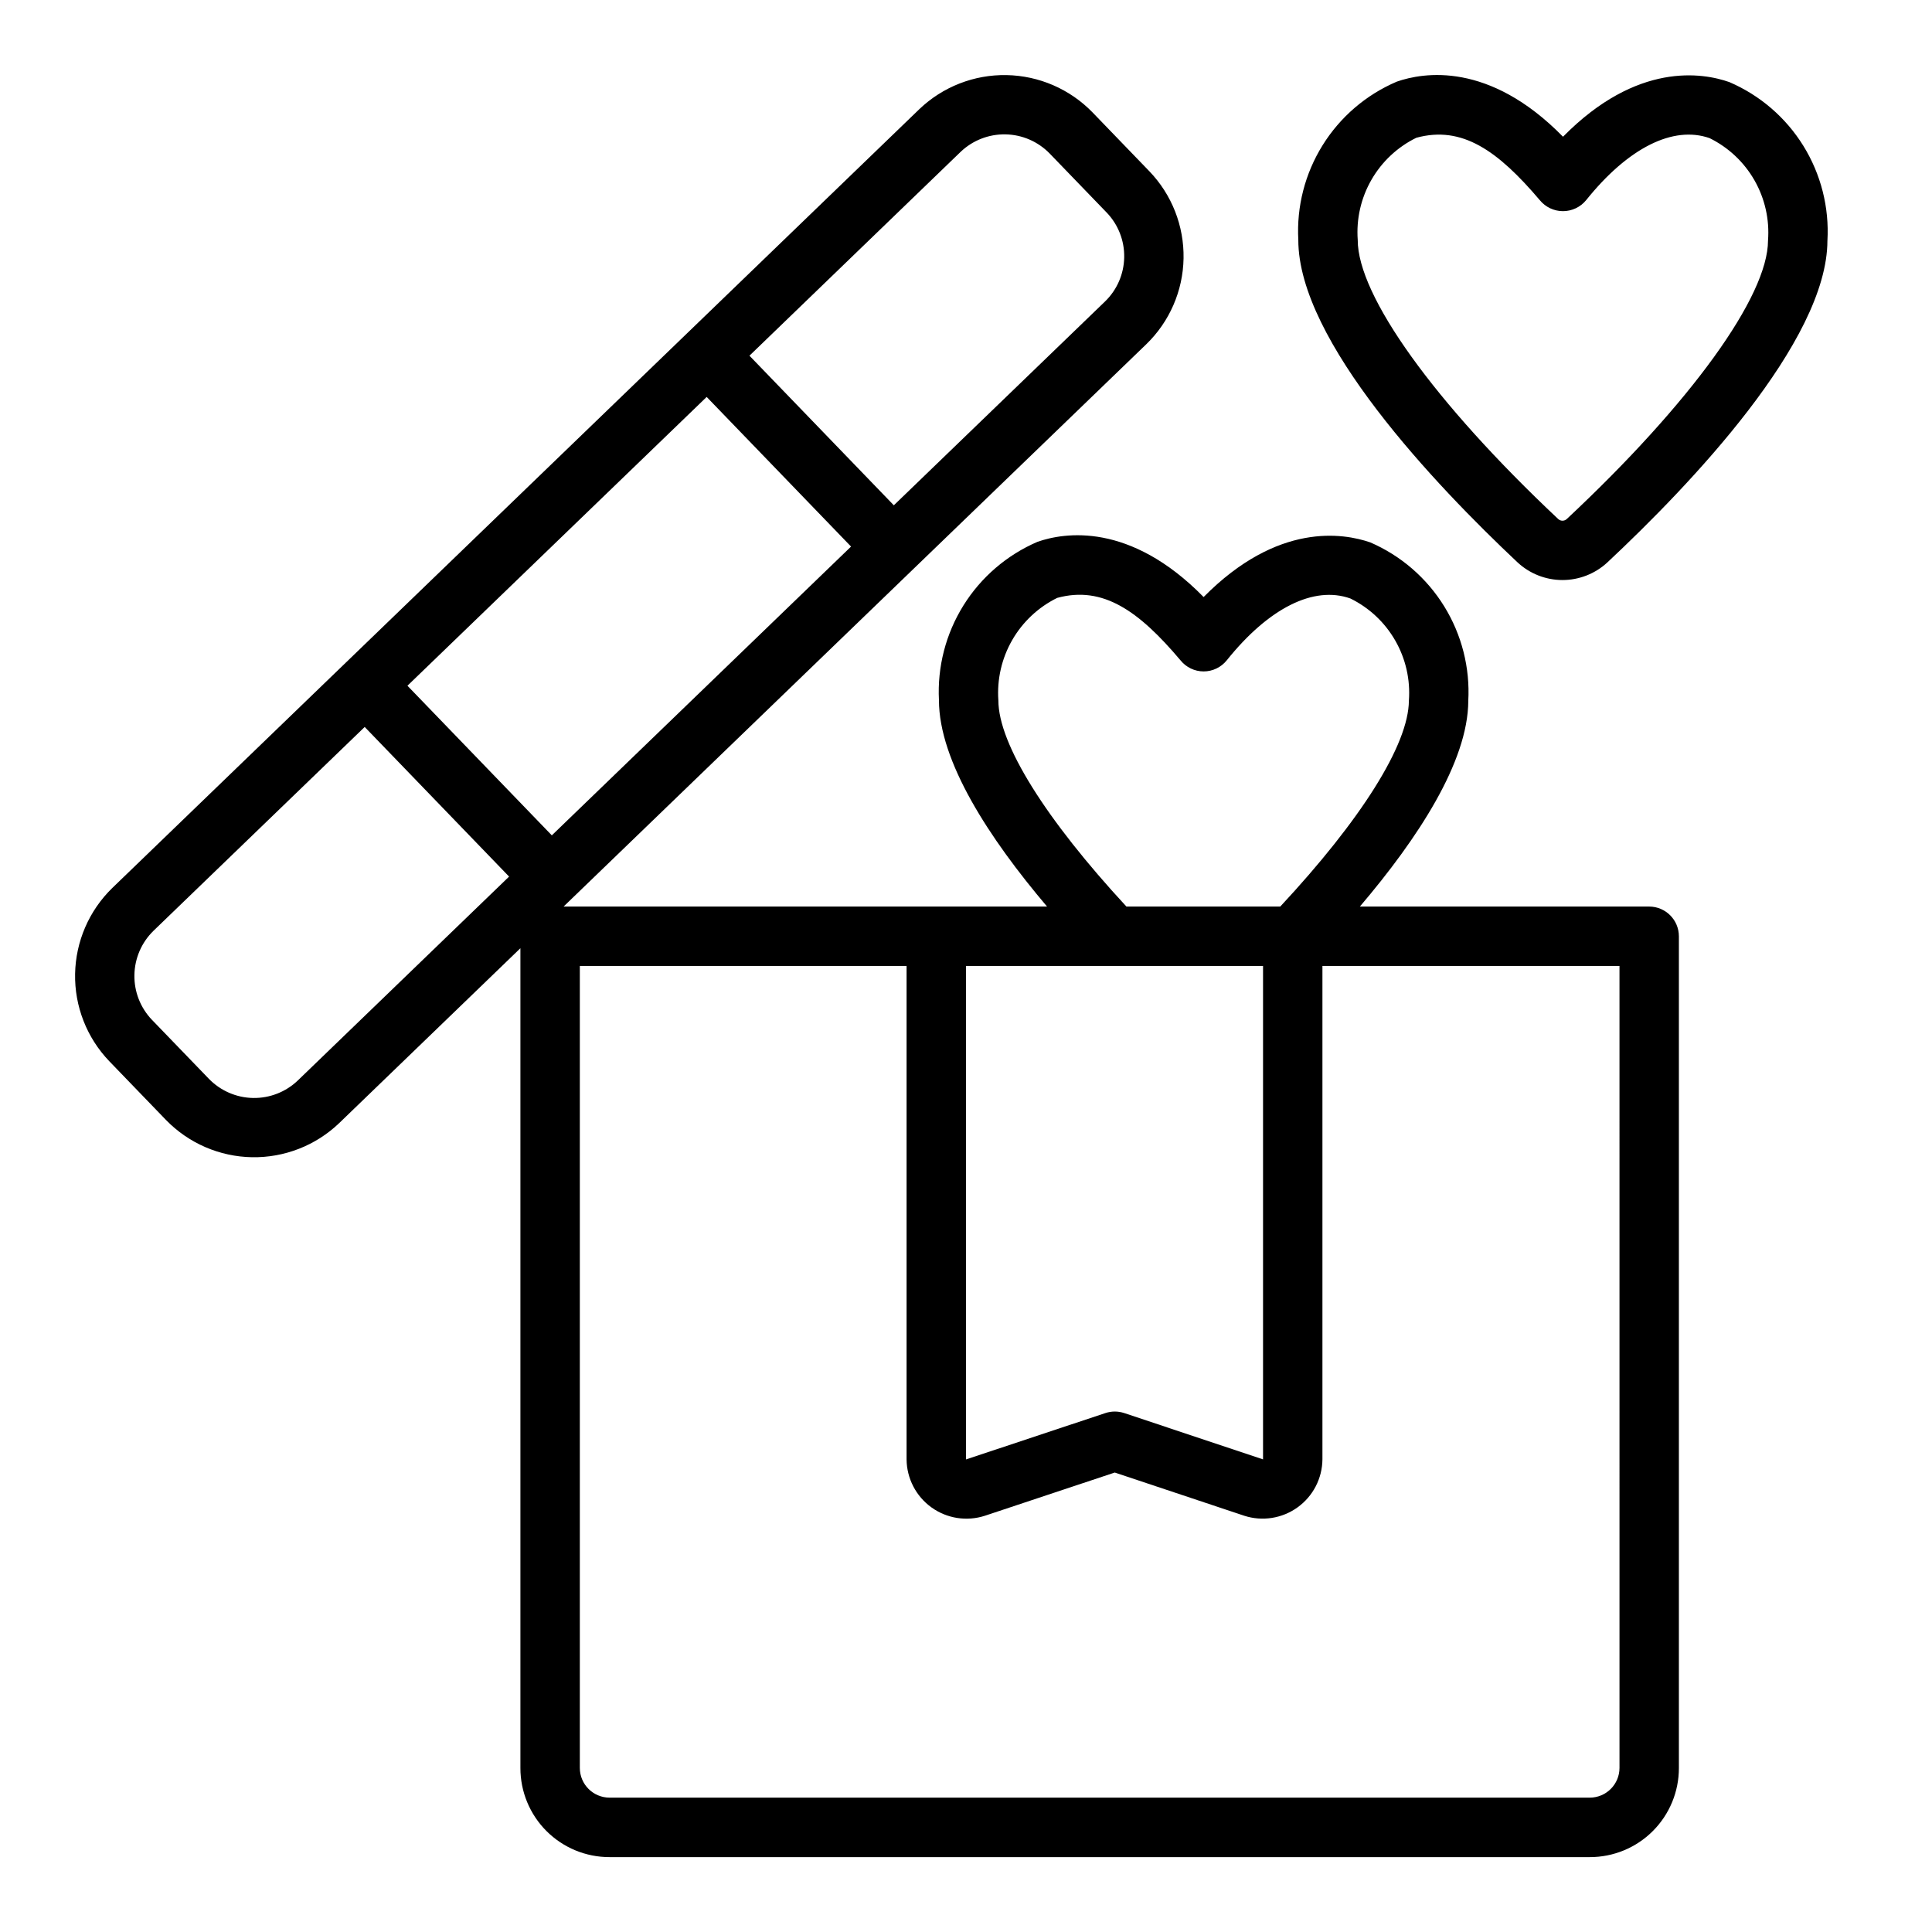 <?xml version="1.0" encoding="UTF-8"?>
<!-- The Best Svg Icon site in the world: iconSvg.co, Visit us! https://iconsvg.co -->
<svg fill="#000000" width="800px" height="800px" version="1.1" viewBox="144 144 512 512" xmlns="http://www.w3.org/2000/svg">
 <path d="m581.05 384.25h-76.672c15.352-18.027 28.652-38.336 28.734-54.473h-0.004c0.492-8.824-1.738-17.586-6.383-25.102-4.644-7.516-11.484-13.43-19.594-16.938-7.086-2.441-24.48-5.434-44.16 14.484-19.602-19.996-37-17.082-44.004-14.641h-0.004c-8.117 3.488-14.977 9.379-19.648 16.879-4.672 7.504-6.934 16.254-6.484 25.078 0 16.215 13.305 36.605 28.652 54.711h-128.13l154.41-149.01c6.18-5.977 9.738-14.16 9.891-22.758 0.156-8.598-3.106-16.906-9.07-23.102l-15.09-15.633c-5.992-6.152-14.172-9.691-22.762-9.844-8.586-0.156-16.891 3.09-23.098 9.027l-213.89 206.41c-6.152 5.992-9.691 14.172-9.844 22.762-0.156 8.586 3.09 16.887 9.027 23.098l15.086 15.633c5.992 6.152 14.172 9.691 22.762 9.844 8.586 0.152 16.891-3.09 23.098-9.027l48.039-46.359v217.25c-0.008 6.266 2.477 12.277 6.906 16.707 4.434 4.434 10.445 6.918 16.711 6.91h259.78c6.266 0.008 12.277-2.477 16.707-6.91 4.43-4.43 6.914-10.441 6.906-16.707v-220.42c-0.012-4.34-3.527-7.859-7.871-7.871zm-182.48-200c3.195-3.051 7.469-4.723 11.887-4.641 4.418 0.078 8.629 1.898 11.711 5.066l15.09 15.633h0.004c3.066 3.188 4.746 7.461 4.664 11.883-0.078 4.426-1.906 8.637-5.086 11.711l-55.965 54.008-38.262-39.648zm-67.293 64.945 38.262 39.652-79.301 76.531-38.262-39.652zm-108.33 181.12c-3.188 3.062-7.461 4.738-11.883 4.66s-8.633-1.906-11.711-5.082l-15.09-15.633h-0.004c-3.051-3.195-4.723-7.465-4.641-11.883 0.078-4.422 1.898-8.629 5.066-11.715l55.965-54.008 38.266 39.652zm185.63-100.71c-0.395-5.562 0.879-11.117 3.652-15.953 2.777-4.84 6.934-8.738 11.934-11.203 12.121-3.305 21.648 3.465 32.668 16.531h0.004c1.492 1.863 3.75 2.953 6.141 2.953 2.387 0 4.644-1.09 6.137-2.953 11.098-13.855 23.066-19.836 32.746-16.375h0.004c4.992 2.449 9.141 6.336 11.902 11.164 2.766 4.828 4.019 10.371 3.606 15.918-0.078 11.652-12.676 31.566-34.086 54.555l-40.777-0.004c-21.332-23.066-33.93-43.059-33.93-54.633zm70.141 70.379v130.77l-36.793-12.281v0.004c-1.617-0.539-3.363-0.539-4.981 0l-36.945 12.289v-130.78zm94.465 212.54c-0.012 4.344-3.531 7.859-7.871 7.871h-259.78c-4.344-0.012-7.859-3.527-7.871-7.871v-212.54h86.59v130.78c0.051 5.043 2.496 9.758 6.586 12.707 4.086 2.945 9.332 3.773 14.133 2.231l34.457-11.465 34.309 11.449c4.797 1.551 10.047 0.723 14.137-2.223 4.094-2.949 6.539-7.668 6.586-12.711v-130.77h78.723zm-27.062-319.53c3.234 3.027 7.5 4.715 11.93 4.723 4.43 0.004 8.699-1.672 11.941-4.691 21.746-20.355 58.254-58.5 58.293-85.254h0.004c0.504-8.82-1.719-17.586-6.367-25.102s-11.5-13.422-19.617-16.91c-7.043-2.484-24.445-5.473-44.09 14.477-19.602-20.02-37.023-17.047-44.043-14.602-8.129 3.465-14.996 9.348-19.664 16.852-4.672 7.504-6.922 16.262-6.441 25.086-0.039 26.777 36.363 65.008 58.055 85.422zm-26.762-112.49c12.129-3.305 21.613 3.473 32.688 16.523h0.004c1.5 1.852 3.758 2.926 6.141 2.93 2.387 0.004 4.644-1.066 6.152-2.914 11.109-13.859 23.055-19.844 32.727-16.434h-0.004c4.996 2.461 9.141 6.359 11.898 11.199 2.758 4.836 4.004 10.387 3.578 15.941-0.023 14.766-20.449 43.035-53.312 73.777-0.645 0.621-1.668 0.621-2.312 0-32.781-30.824-53.129-59.152-53.105-73.926v-0.004c-0.41-5.551 0.852-11.102 3.621-15.93 2.773-4.832 6.926-8.723 11.93-11.168z"/>
</svg>